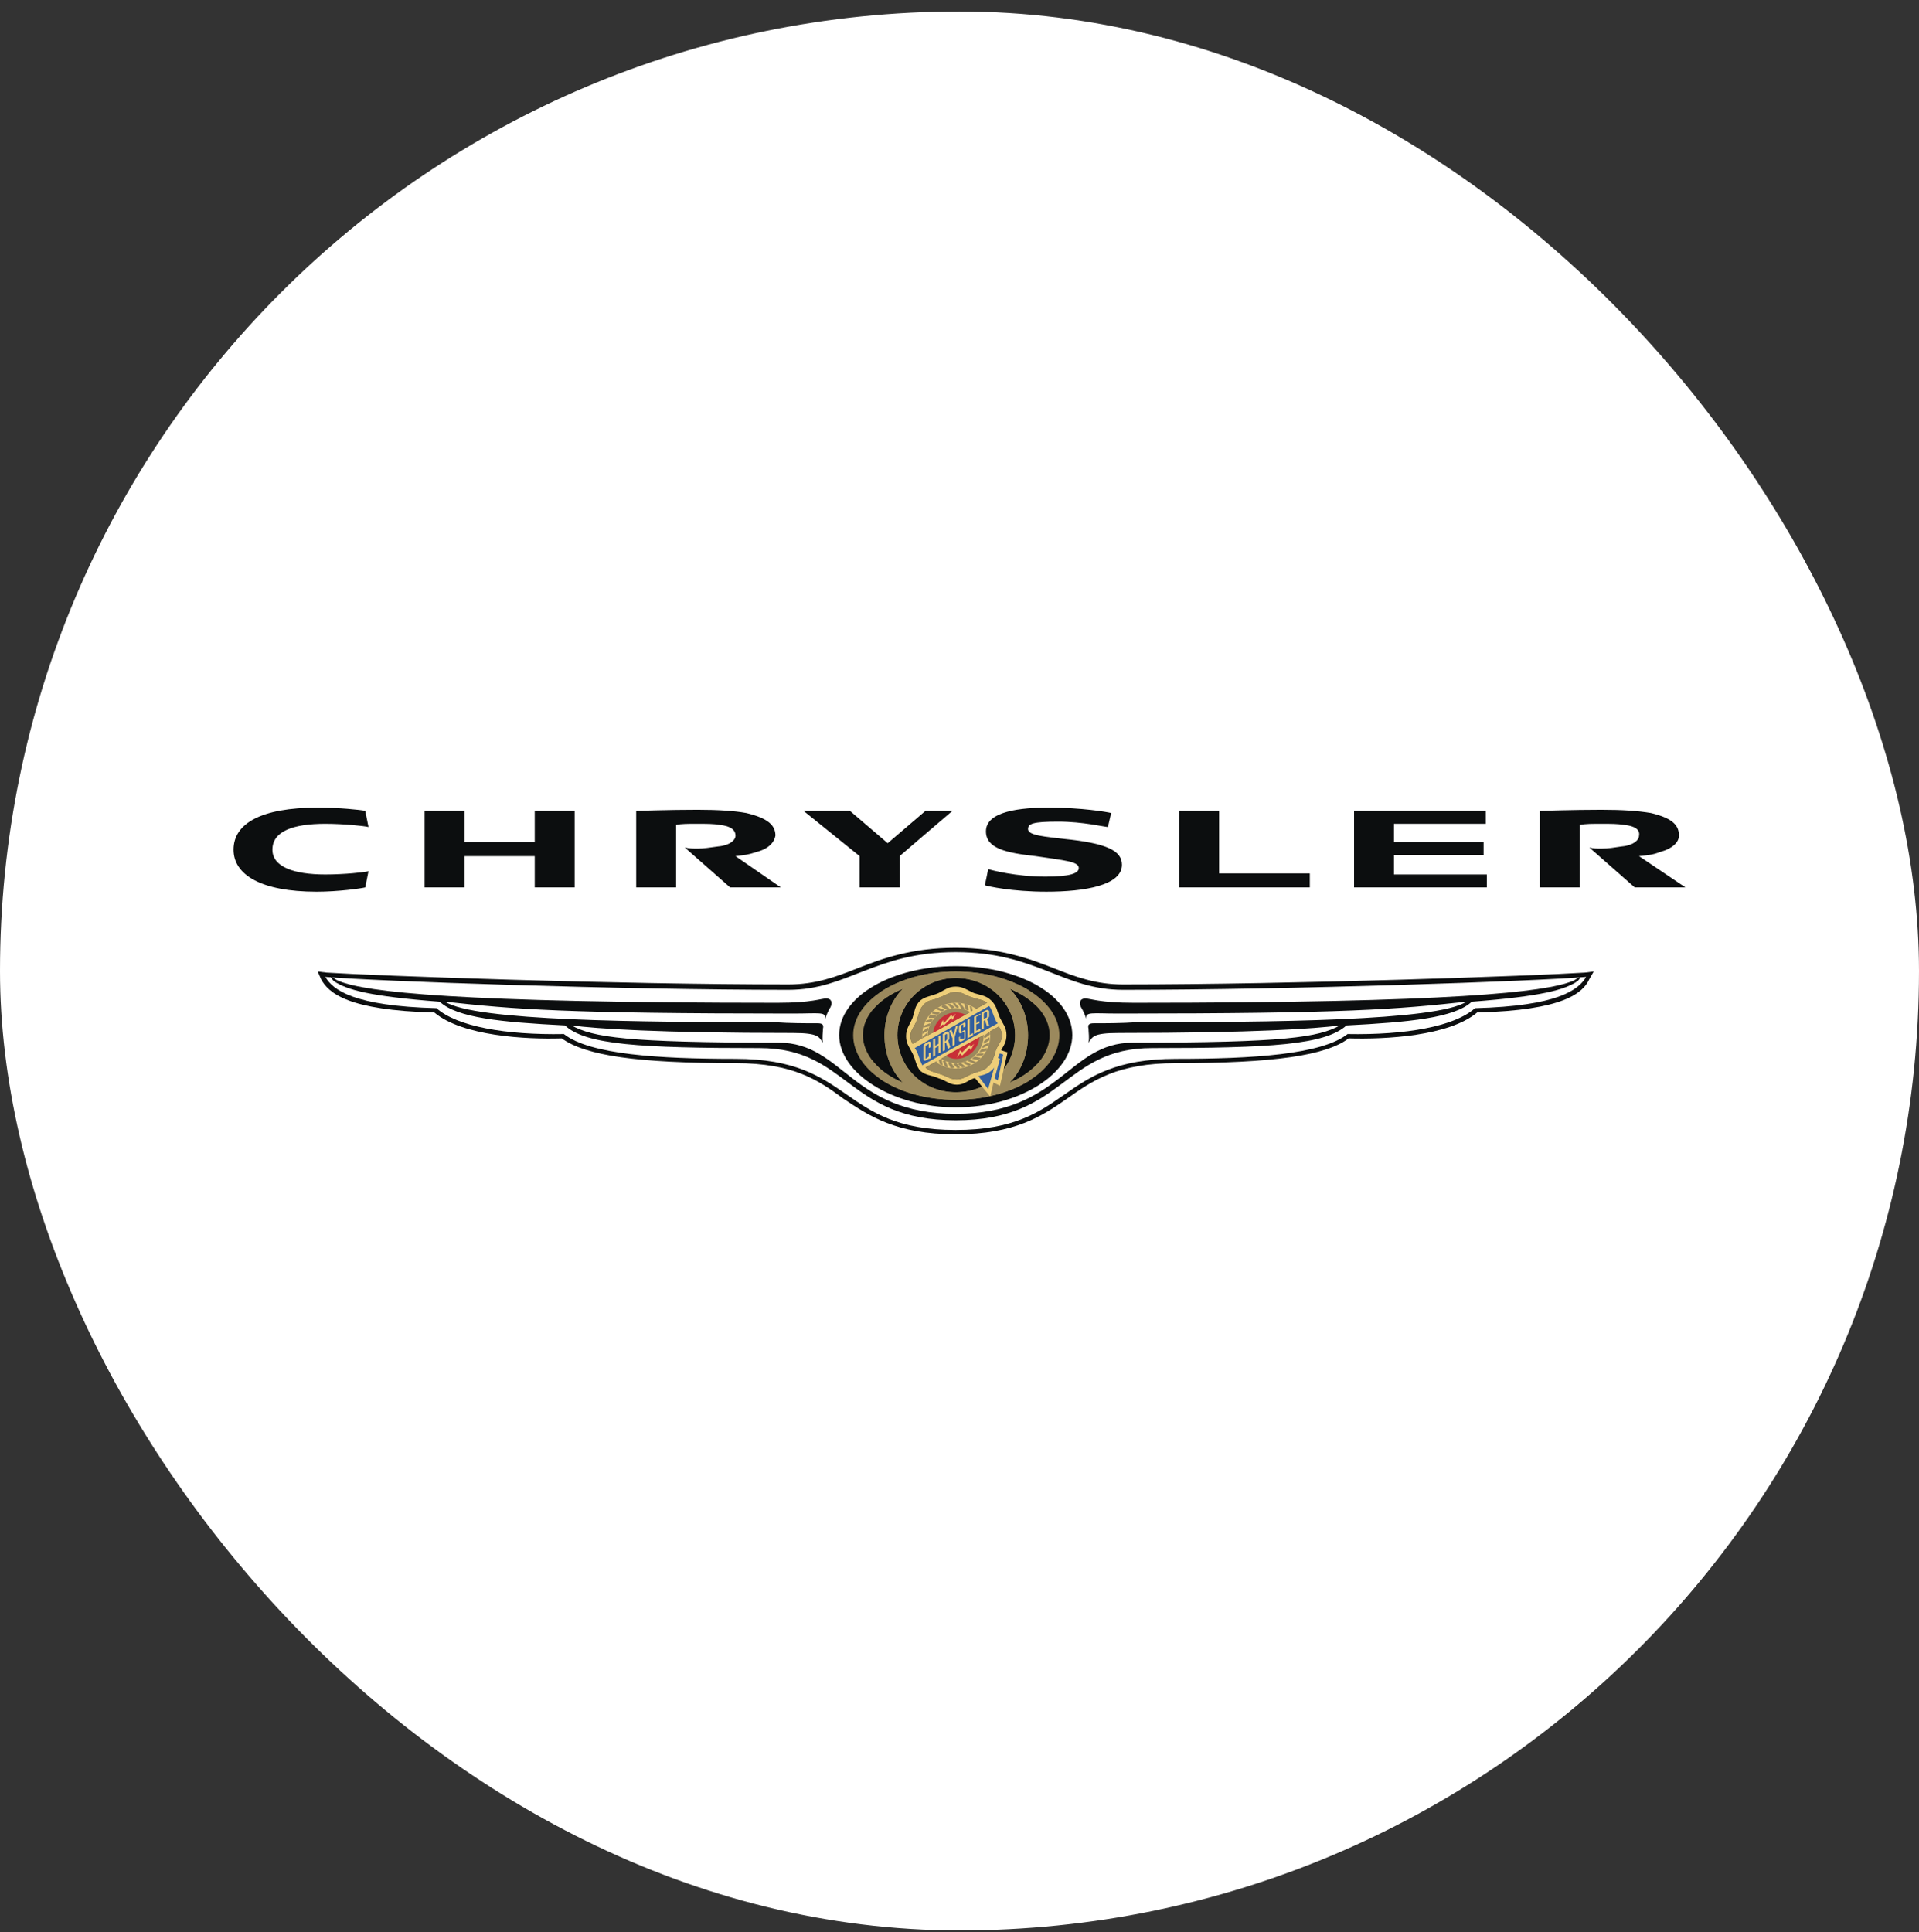<svg width="144" height="145" viewBox="0 0 144 145" fill="none" xmlns="http://www.w3.org/2000/svg">
<rect x="0" y="0" width="144" height="145" fill="#333333" stroke="none"/>
<rect y="0.862" width="144" height="144" rx="72" fill="white"/>
<path fill-rule="evenodd" clip-rule="evenodd" d="M110.677 75.654C109.138 77.028 105.493 77.676 101.12 77.595C99.175 79.132 93.991 79.456 88.24 79.456C79.249 79.456 80.464 84.794 71.716 84.794C62.968 84.794 64.102 79.456 55.191 79.456C49.44 79.456 44.256 79.132 42.312 77.595C37.937 77.676 34.292 77.028 32.753 75.654C26.517 75.492 24.977 74.278 24.41 73.307C28.218 73.631 46.524 74.278 59.16 74.278C63.615 74.278 65.641 71.447 71.716 71.447C77.791 71.447 79.735 74.278 84.271 74.278C96.907 74.278 115.214 73.631 119.022 73.307C118.453 74.278 116.915 75.491 110.677 75.654Z" fill="white"/>
<path fill-rule="evenodd" clip-rule="evenodd" d="M71.717 72.498C66.937 72.498 62.969 74.763 62.969 77.675C62.969 80.507 66.938 83.096 71.717 83.096C76.576 83.096 80.465 80.507 80.465 77.675C80.465 74.763 76.576 72.498 71.717 72.498Z" fill="#0C0E0F"/>
<path fill-rule="evenodd" clip-rule="evenodd" d="M79.493 77.675C79.493 80.345 76.01 82.529 71.717 82.529C67.424 82.529 64.022 80.345 64.022 77.675C64.022 75.087 67.424 72.902 71.717 72.902C76.01 72.902 79.493 75.087 79.493 77.675ZM71.717 73.388C69.286 73.388 67.343 75.33 67.343 77.675C67.343 80.103 69.286 81.963 71.717 81.963C74.228 81.963 76.171 80.103 76.171 77.675C76.171 75.33 74.228 73.388 71.717 73.388ZM75.767 74.198C76.658 75.087 77.144 76.382 77.144 77.675C77.144 79.051 76.658 80.345 75.767 81.235C77.549 80.507 78.763 79.132 78.763 77.675C78.763 76.219 77.549 74.926 75.767 74.198ZM66.37 77.675C66.37 76.381 66.856 75.087 67.747 74.198C65.965 74.926 64.75 76.22 64.75 77.675C64.75 79.131 65.965 80.507 67.747 81.235C66.856 80.345 66.37 79.052 66.37 77.675Z" fill="#9B895D"/>
<path fill-rule="evenodd" clip-rule="evenodd" d="M77.83 79.845C77.668 80.291 77.457 80.717 77.198 81.114C75.791 81.989 73.855 82.53 71.716 82.53C69.472 82.53 67.47 81.934 66.072 80.982C65.79 80.526 65.569 80.035 65.414 79.522C65.943 80.228 66.758 80.832 67.748 81.236C66.856 80.345 66.37 79.051 66.37 77.676C66.37 76.382 66.856 75.087 67.748 74.198C66.787 74.59 65.991 75.148 65.461 75.805C65.621 75.314 65.839 74.848 66.108 74.417C67.505 73.491 69.491 72.903 71.716 72.903C73.837 72.903 75.761 73.437 77.164 74.289C77.412 74.668 77.621 75.076 77.785 75.505C77.269 74.978 76.577 74.528 75.766 74.198C76.657 75.087 77.143 76.382 77.143 77.676C77.143 79.051 76.657 80.345 75.766 81.236C76.601 80.894 77.311 80.412 77.83 79.845ZM71.716 73.388C69.286 73.388 67.342 75.33 67.342 77.675C67.342 80.103 69.286 81.963 71.716 81.963C74.227 81.963 76.171 80.103 76.171 77.675C76.171 75.33 74.227 73.388 71.716 73.388Z" fill="#9B895D"/>
<path fill-rule="evenodd" clip-rule="evenodd" d="M67.683 79.369C67.458 78.861 67.342 78.312 67.342 77.756V77.718C67.345 78.285 67.461 78.846 67.683 79.369Z" fill="#D0B26F"/>
<path fill-rule="evenodd" clip-rule="evenodd" d="M73.011 80.588C72.931 80.588 73.092 80.588 73.011 80.588C73.497 80.345 73.822 80.427 74.145 80.021C74.55 79.698 74.55 79.293 74.712 78.888C74.712 78.808 74.794 78.727 74.794 78.647L75.441 78.97L75.036 81.397L74.551 81.073L74.307 82.125L73.011 80.588Z" fill="#325E9E"/>
<path fill-rule="evenodd" clip-rule="evenodd" d="M68.476 78.323C68.395 78.161 68.314 77.999 68.314 77.756C68.314 77.271 68.638 77.028 68.8 76.543C68.962 76.058 68.962 75.734 69.367 75.33C69.691 75.006 70.016 75.087 70.501 74.844C70.987 74.683 71.23 74.439 71.716 74.439C72.202 74.439 72.444 74.683 72.931 74.844C73.417 75.006 73.741 75.006 74.065 75.249L68.476 78.323ZM71.797 80.992C71.23 80.992 71.068 80.749 70.501 80.588C70.096 80.427 69.773 80.427 69.448 80.103L74.956 77.028C75.037 77.19 75.2 77.432 75.2 77.675C75.2 78.08 74.956 78.323 74.795 78.647C74.795 78.728 74.713 78.808 74.713 78.889C74.632 79.051 74.632 79.132 74.632 79.213C74.551 79.293 74.551 79.375 74.551 79.375C74.47 79.617 74.389 79.86 74.146 80.021C73.903 80.345 73.578 80.345 73.174 80.507C73.093 80.507 73.012 80.507 73.012 80.588H72.931C72.527 80.749 72.284 80.992 71.797 80.992Z" fill="#9B895D"/>
<path fill-rule="evenodd" clip-rule="evenodd" d="M73.823 77.675C73.823 78.808 72.932 79.779 71.716 79.779C70.582 79.779 69.61 78.808 69.61 77.675C69.61 76.623 70.582 75.653 71.716 75.653C72.932 75.654 73.823 76.624 73.823 77.675ZM71.716 75.249C70.34 75.249 69.205 76.3 69.205 77.675C69.205 79.051 70.34 80.183 71.716 80.183C73.174 80.183 74.308 79.051 74.308 77.675C74.308 76.3 73.174 75.249 71.716 75.249Z" fill="#EECE79"/>
<path fill-rule="evenodd" clip-rule="evenodd" d="M71.473 75.249C71.554 75.249 71.716 75.249 71.716 75.33L71.959 75.572C71.878 75.654 71.797 75.654 71.716 75.572L71.473 75.249ZM71.068 75.33H71.311L71.635 75.572C71.554 75.654 71.392 75.734 71.392 75.654L71.068 75.33ZM70.663 75.572C70.663 75.41 70.826 75.41 70.906 75.41L71.231 75.654C71.15 75.734 71.069 75.815 70.988 75.734L70.663 75.572ZM70.258 75.734C70.258 75.653 70.42 75.572 70.501 75.653L70.825 75.734C70.825 75.895 70.744 75.895 70.663 75.895L70.258 75.734ZM69.934 76.058C69.934 75.895 70.096 75.895 70.096 75.895L70.501 75.976C70.499 76.018 70.481 76.058 70.451 76.088C70.421 76.118 70.382 76.136 70.34 76.139L69.934 76.058ZM69.691 76.382C69.691 76.219 69.773 76.139 69.853 76.139H70.258C70.258 76.3 70.177 76.382 70.096 76.382H69.691ZM69.448 76.705C69.448 76.623 69.529 76.543 69.61 76.543L69.934 76.462C70.015 76.543 69.934 76.623 69.853 76.705H69.448ZM69.286 77.11C69.286 77.028 69.367 76.948 69.367 76.948L69.772 76.787C69.853 76.867 69.772 76.948 69.691 77.028L69.286 77.11ZM69.205 77.595C69.205 77.433 69.205 77.352 69.286 77.352L69.61 77.11C69.691 77.191 69.691 77.271 69.61 77.352L69.205 77.595ZM69.286 77.999C69.205 77.918 69.205 77.756 69.286 77.756L69.529 77.514C69.61 77.595 69.61 77.675 69.61 77.756L69.286 77.999ZM69.367 78.403C69.286 78.323 69.286 78.242 69.286 78.16L69.529 77.836C69.61 77.918 69.691 77.999 69.61 78.079L69.367 78.403ZM69.529 78.808C69.448 78.727 69.367 78.647 69.448 78.566L69.61 78.242C69.691 78.242 69.772 78.403 69.691 78.403L69.529 78.808ZM69.772 79.131C69.61 79.131 69.61 78.97 69.61 78.97L69.772 78.566C69.853 78.566 69.934 78.727 69.853 78.808L69.772 79.131ZM70.015 79.455C69.934 79.455 69.853 79.374 69.853 79.293L69.934 78.889C70.015 78.889 70.096 78.971 70.096 79.051L70.015 79.455ZM70.34 79.779C70.258 79.779 70.178 79.617 70.178 79.536V79.212C70.258 79.212 70.34 79.212 70.34 79.293V79.779ZM70.744 79.94C70.663 79.94 70.501 79.86 70.501 79.779L70.42 79.455C70.582 79.374 70.663 79.455 70.663 79.536L70.744 79.94ZM71.149 80.103C71.068 80.103 70.906 80.021 70.906 80.021L70.744 79.617C70.906 79.536 70.987 79.617 70.987 79.698L71.149 80.103ZM71.635 80.103C71.473 80.183 71.392 80.183 71.311 80.103L71.149 79.779C71.23 79.698 71.311 79.698 71.392 79.779L71.635 80.103ZM72.04 80.103C71.96 80.183 71.798 80.183 71.798 80.103L71.555 79.86C71.555 79.779 71.717 79.779 71.798 79.779L72.04 80.103ZM72.445 80.021C72.364 80.103 72.283 80.103 72.202 80.103L71.878 79.86C71.959 79.779 72.04 79.699 72.121 79.779L72.445 80.021ZM72.85 79.86C72.85 79.94 72.689 80.021 72.608 79.94L72.283 79.779C72.283 79.698 72.445 79.617 72.527 79.698L72.85 79.86ZM73.255 79.698C73.174 79.779 73.093 79.779 73.012 79.779L72.608 79.617C72.689 79.536 72.769 79.456 72.85 79.536L73.255 79.698ZM73.579 79.374C73.579 79.455 73.418 79.536 73.337 79.536L72.932 79.455C73.013 79.374 73.093 79.293 73.174 79.293L73.579 79.374ZM73.823 79.051C73.823 79.132 73.742 79.212 73.66 79.212H73.255C73.255 79.131 73.337 79.051 73.418 79.051H73.823ZM74.066 78.646C74.066 78.808 73.984 78.888 73.903 78.888L73.499 78.97C73.499 78.888 73.58 78.808 73.66 78.727L74.066 78.646ZM74.227 78.242C74.227 78.403 74.146 78.484 74.066 78.484L73.742 78.646C73.659 78.566 73.742 78.484 73.823 78.403L74.227 78.242ZM74.227 77.837C74.308 77.919 74.227 78.08 74.227 78.08L73.823 78.323C73.823 78.242 73.823 78.08 73.903 78.08L74.227 77.837ZM74.227 77.432C74.308 77.514 74.308 77.675 74.227 77.675L73.903 77.918C73.822 77.836 73.822 77.756 73.903 77.675L74.227 77.432ZM74.146 77.028C74.227 77.11 74.227 77.19 74.227 77.271L73.903 77.595C73.822 77.514 73.822 77.433 73.903 77.352L74.146 77.028ZM73.984 76.624C74.066 76.706 74.146 76.786 74.066 76.867L73.903 77.191C73.823 77.191 73.742 77.028 73.742 76.948L73.984 76.624ZM73.742 76.219C73.903 76.3 73.903 76.381 73.903 76.462L73.742 76.866C73.659 76.785 73.579 76.705 73.579 76.623L73.742 76.219ZM73.498 75.976C73.579 75.976 73.659 76.058 73.659 76.138L73.579 76.542C73.537 76.539 73.497 76.522 73.468 76.492C73.438 76.462 73.42 76.423 73.417 76.381L73.498 75.976ZM73.174 75.654C73.255 75.654 73.337 75.815 73.337 75.815V76.219C73.255 76.219 73.174 76.138 73.174 76.058V75.654ZM72.769 75.491C72.85 75.491 72.931 75.572 72.931 75.572L73.012 75.976C72.931 75.976 72.85 75.976 72.85 75.895L72.769 75.491ZM72.364 75.33C72.445 75.33 72.527 75.33 72.608 75.41L72.689 75.815C72.608 75.815 72.527 75.815 72.445 75.734L72.364 75.33ZM71.878 75.249C71.959 75.249 72.121 75.249 72.121 75.33L72.364 75.654C72.283 75.734 72.121 75.734 72.121 75.654L71.878 75.249Z" fill="#9B895D"/>
<path fill-rule="evenodd" clip-rule="evenodd" d="M75.119 78.808C75.362 78.404 75.525 78.161 75.525 77.676C75.525 77.11 75.281 76.867 75.038 76.382C74.796 75.815 74.796 75.492 74.391 75.087C73.985 74.683 73.58 74.683 73.094 74.521C72.527 74.278 72.284 74.035 71.717 74.035C71.149 74.035 70.907 74.278 70.42 74.521C69.853 74.763 69.448 74.763 69.043 75.087C68.638 75.491 68.638 75.896 68.476 76.382C68.233 76.948 67.99 77.191 67.99 77.756C67.99 78.323 68.233 78.566 68.476 79.051C68.719 79.537 68.719 79.941 69.043 80.346C69.529 80.75 69.934 80.669 70.42 80.912C70.988 81.074 71.23 81.398 71.798 81.398C72.365 81.398 72.608 81.074 73.094 80.912H73.175L74.309 82.287L74.552 81.236L75.038 81.478L75.606 78.971L75.119 78.808ZM68.477 78.323C68.396 78.161 68.315 77.999 68.315 77.756C68.315 77.271 68.639 77.028 68.801 76.543C68.963 76.058 68.963 75.734 69.368 75.33C69.692 75.006 70.016 75.087 70.502 74.844C70.988 74.683 71.231 74.439 71.717 74.439C72.203 74.439 72.445 74.683 72.932 74.844C73.418 75.006 73.742 75.006 74.066 75.249L68.477 78.323ZM71.798 80.992C71.231 80.992 71.069 80.749 70.502 80.588C70.097 80.427 69.773 80.427 69.449 80.103L74.957 77.028C75.038 77.19 75.2 77.432 75.2 77.675C75.2 78.08 74.957 78.323 74.796 78.647C74.796 78.728 74.713 78.808 74.713 78.889C74.632 79.051 74.632 79.132 74.632 79.213C74.552 79.293 74.552 79.375 74.552 79.375C74.471 79.617 74.39 79.86 74.147 80.021C73.903 80.345 73.579 80.345 73.174 80.507C73.093 80.507 73.013 80.507 73.013 80.588H72.932C72.528 80.749 72.284 80.992 71.798 80.992ZM74.147 81.72L73.418 80.749C73.823 80.668 74.147 80.588 74.472 80.264C74.553 80.183 74.633 80.103 74.633 80.021L74.147 81.72ZM74.876 81.073L74.633 80.912L75.038 79.456L74.876 79.375C74.957 79.293 74.957 79.132 75.038 79.051L75.281 79.132L74.876 81.073Z" fill="#EECE79"/>
<path fill-rule="evenodd" clip-rule="evenodd" d="M71.717 75.976C70.826 75.976 70.097 76.705 70.016 77.514L72.445 76.139C72.218 76.028 71.969 75.972 71.717 75.976ZM70.988 79.213C71.23 79.375 71.473 79.456 71.717 79.456C72.163 79.46 72.595 79.296 72.925 78.995C73.256 78.695 73.461 78.281 73.499 77.837L70.988 79.213Z" fill="#C82E37"/>
<path fill-rule="evenodd" clip-rule="evenodd" d="M69.205 79.94C69.043 79.617 68.963 79.293 68.801 78.888C68.72 78.808 68.72 78.727 68.639 78.646L74.228 75.491C74.471 75.815 74.471 76.058 74.714 76.543C74.714 76.624 74.796 76.705 74.876 76.786L69.205 79.94Z" fill="#325E9E"/>
<path fill-rule="evenodd" clip-rule="evenodd" d="M70.502 77.11L70.745 76.543L70.826 76.786L71.393 76.139L71.474 76.3L71.717 76.058L71.474 76.543L71.393 76.382L70.826 76.947L70.745 76.867L70.502 77.11ZM71.798 79.375L72.041 78.808L72.203 78.971L72.769 78.403L72.85 78.566L73.094 78.323L72.85 78.808L72.769 78.647L72.203 79.212L72.041 79.051L71.798 79.375ZM70.016 77.999L70.178 77.918V78.484L70.421 78.323V77.756L70.583 77.675V78.971L70.421 79.051V78.484L70.178 78.647V79.212L70.016 79.293V77.999ZM70.907 78.16V77.675L70.988 77.594C71.069 77.594 71.069 77.594 71.069 77.675V77.918C71.069 77.999 71.069 77.999 70.988 78.079L70.907 78.16ZM71.149 78.08C71.23 77.999 71.23 77.999 71.23 77.919V77.595C71.23 77.433 71.149 77.352 70.988 77.433L70.745 77.595V78.889L70.907 78.808V78.242H70.988L71.149 78.727L71.311 78.566L71.149 78.08ZM71.474 77.918L71.231 77.352L71.393 77.271L71.555 77.675L71.717 77.028L71.879 76.947L71.636 77.837V78.403L71.474 78.484V77.918ZM72.121 77.514C72.04 77.595 71.96 77.514 71.96 77.432V77.109C71.96 76.947 71.96 76.947 72.121 76.866L72.283 76.785C72.364 76.705 72.445 76.705 72.445 76.866V77.027L72.283 77.109V76.866L72.121 76.947V77.432L72.283 77.351C72.364 77.27 72.445 77.27 72.445 77.432V77.756C72.445 77.918 72.445 77.999 72.283 78.08L72.121 78.161C72.04 78.161 71.96 78.161 71.96 78.08V77.837L72.04 77.756V77.999L72.364 77.918V77.432L72.121 77.514ZM72.608 76.543L72.769 76.462V77.675L73.013 77.514V77.675L72.608 77.918V76.543ZM73.094 76.3L73.58 76.058V76.139L73.255 76.3V76.786L73.499 76.624V76.786L73.255 76.867V77.352L73.58 77.19V77.352L73.094 77.595V76.3ZM73.823 76.462V76.058L73.904 75.976C73.985 75.895 74.066 75.976 74.066 75.976V76.3C74.066 76.382 73.984 76.382 73.984 76.382L73.823 76.462ZM74.066 76.462C74.147 76.381 74.228 76.381 74.228 76.219V75.895C74.228 75.814 74.066 75.734 73.984 75.814L73.66 75.975V77.27L73.822 77.19V76.623L73.903 76.542L74.066 77.027L74.227 76.946L74.066 76.462ZM69.692 78.647V78.323L69.449 78.484V79.455L69.692 79.293V79.051L69.854 78.97V79.212C69.854 79.374 69.854 79.455 69.692 79.455L69.53 79.536C69.449 79.617 69.287 79.617 69.287 79.455V78.566C69.287 78.403 69.368 78.323 69.53 78.242L69.692 78.16C69.773 78.16 69.854 78.16 69.854 78.322V78.565L69.692 78.647Z" fill="#EECE79"/>
<path fill-rule="evenodd" clip-rule="evenodd" d="M118.94 72.983C115.215 73.226 97.07 73.874 84.272 73.874C82.247 73.874 80.708 73.306 79.088 72.66C77.225 71.932 75.038 71.123 71.716 71.123C68.395 71.123 66.209 71.931 64.345 72.66C62.725 73.306 61.187 73.874 59.161 73.874C46.362 73.874 28.218 73.226 24.492 72.983L23.844 72.902L24.087 73.469C24.654 74.521 26.112 75.815 32.592 75.977C34.698 77.757 39.477 78 42.15 77.919C43.932 79.213 47.821 79.779 55.192 79.779C59.566 79.779 61.429 81.073 63.292 82.449C65.236 83.743 67.261 85.118 71.716 85.118C76.171 85.118 78.197 83.743 80.06 82.449C82.004 81.073 83.867 79.779 88.242 79.779C95.531 79.779 99.501 79.212 101.202 77.919C103.956 78 108.735 77.757 110.842 75.977C117.322 75.815 118.78 74.521 119.265 73.469L119.59 72.902L118.94 72.983ZM110.679 75.654C109.14 77.028 105.495 77.676 101.121 77.595C99.176 79.132 93.992 79.456 88.242 79.456C79.251 79.456 80.465 84.794 71.717 84.794C62.969 84.794 64.103 79.456 55.193 79.456C49.441 79.456 44.257 79.132 42.313 77.595C37.939 77.676 34.294 77.028 32.755 75.654C26.518 75.491 24.979 74.278 24.412 73.307C28.219 73.631 46.525 74.278 59.162 74.278C63.617 74.278 65.642 71.447 71.717 71.447C77.793 71.447 79.737 74.278 84.272 74.278C96.909 74.278 115.215 73.631 119.023 73.307C118.455 74.278 116.916 75.491 110.679 75.654Z" fill="#0C0E0F"/>
<path fill-rule="evenodd" clip-rule="evenodd" d="M118.373 73.388L118.617 73.306C118.617 73.306 118.535 73.469 118.373 73.63H117.969C118.212 73.55 118.373 73.388 118.373 73.388Z" fill="#0C0E0F"/>
<path fill-rule="evenodd" clip-rule="evenodd" d="M117.97 73.63C115.944 74.439 109.14 75.249 85.082 75.249C82.49 75.249 81.843 74.925 81.437 74.925C81.032 74.925 80.951 75.249 81.113 75.571C81.275 75.814 81.437 76.218 81.518 76.462C81.436 75.894 81.923 76.057 83.948 76.057C101.121 76.057 104.846 75.733 110.031 75.167C107.844 76.623 95.289 76.705 85.325 76.705C84.191 76.786 82.976 76.786 82.085 76.786C81.76 76.786 81.599 76.867 81.68 77.19C81.68 77.432 81.761 77.918 81.68 78.242C82.004 77.837 81.924 77.514 83.948 77.514C94.155 77.514 98.691 77.19 100.554 76.947C98.935 77.836 96.423 78.242 85.002 78.242C80.141 78.242 79.574 83.581 71.717 83.581C63.86 83.581 63.293 78.242 58.433 78.242C47.011 78.242 44.5 77.837 42.88 76.947C44.743 77.19 49.279 77.514 59.486 77.514C61.511 77.514 61.43 77.837 61.754 78.242C61.673 77.918 61.754 77.432 61.754 77.19C61.835 76.866 61.673 76.786 61.349 76.786C60.458 76.786 59.243 76.786 58.109 76.705C48.146 76.705 35.59 76.623 33.403 75.167C38.588 75.734 42.314 76.057 59.486 76.057C61.512 76.057 61.997 75.895 61.916 76.462C61.998 76.218 62.159 75.814 62.322 75.571C62.484 75.248 62.403 74.925 61.998 74.925C61.593 74.925 60.945 75.249 58.352 75.249C34.214 75.249 27.491 74.439 25.465 73.63H25.061C26.032 74.278 27.733 74.763 32.998 75.168C34.295 76.382 37.616 76.706 42.395 76.948C43.934 78.404 48.065 78.647 56.975 78.647C63.699 78.647 63.537 84.066 71.718 84.066C79.899 84.066 79.737 78.647 86.46 78.647C95.371 78.647 99.421 78.404 101.041 76.948C105.739 76.706 109.141 76.382 110.438 75.168C115.703 74.763 117.403 74.278 118.376 73.63H117.97Z" fill="#0C0E0F"/>
<path fill-rule="evenodd" clip-rule="evenodd" d="M25.059 73.388L24.816 73.306C24.816 73.306 24.897 73.469 25.059 73.63H25.464C25.221 73.55 25.059 73.388 25.059 73.388ZM88.484 66.593H98.286V65.541H91.482V60.849H88.484V66.593ZM31.863 60.849V66.593H34.86V64.246H40.126V66.593H43.122V60.849H40.126V63.195H34.86V60.849H31.863ZM69.449 60.849L66.613 63.276L63.778 60.849H60.295L64.507 64.246V66.593H67.504V64.246C67.585 64.166 71.473 60.849 71.473 60.849H69.449ZM101.607 66.593H111.57V65.622H104.604V64.166H111.327V63.195H104.604V61.819H111.489V60.849H101.607V66.593ZM73.984 62.386C73.984 63.68 75.525 64.004 77.71 64.246C79.897 64.57 80.95 64.651 80.95 65.136C80.95 65.54 80.302 65.784 78.439 65.784C76.253 65.784 74.39 65.299 74.147 65.217C74.147 65.298 73.903 66.43 73.903 66.43C74.147 66.511 75.929 66.915 78.521 66.915C81.436 66.915 84.191 66.43 84.191 64.893C84.191 63.841 83.057 63.275 79.816 62.951C78.521 62.79 77.143 62.709 77.143 62.223C77.143 61.819 77.468 61.657 79.412 61.657C81.275 61.657 82.894 62.061 83.137 62.061L83.381 61.011C83.057 60.93 81.194 60.606 78.683 60.606C76.658 60.606 73.984 60.849 73.984 62.386ZM17.525 63.761C17.525 65.622 19.551 66.916 23.763 66.916C25.383 66.916 27.084 66.673 27.408 66.593L27.651 65.379C27.326 65.46 25.868 65.622 24.41 65.622C22.062 65.622 20.442 65.055 20.442 63.761C20.442 62.386 21.981 61.819 24.41 61.819C25.788 61.819 27.327 61.981 27.651 62.062L27.408 60.849C27.003 60.767 25.464 60.606 23.843 60.606C19.551 60.606 17.525 61.819 17.525 63.761ZM47.74 66.593H50.736V61.9C51.141 61.819 51.627 61.819 52.276 61.819C53.004 61.819 53.571 61.819 53.977 61.9C54.868 61.981 55.191 62.305 55.191 62.709C55.191 63.033 54.787 63.438 53.895 63.518C53.247 63.6 52.842 63.68 52.356 63.68C52.032 63.68 51.789 63.68 51.384 63.599L54.786 66.592H58.593L55.191 64.246C55.84 64.165 56.082 64.165 56.811 63.922C57.702 63.68 58.108 63.195 58.188 62.709C58.188 61.981 57.702 61.415 56.001 61.011C55.11 60.849 53.895 60.767 52.356 60.767C50.169 60.767 47.983 60.849 47.739 60.849L47.74 66.593ZM115.539 66.593H118.536V61.9C119.023 61.819 119.427 61.819 120.156 61.819C120.886 61.819 121.371 61.819 121.857 61.9C122.748 61.981 123.073 62.305 122.991 62.709C122.991 63.033 122.586 63.438 121.695 63.518C121.127 63.6 120.722 63.68 120.156 63.68C119.831 63.68 119.588 63.68 119.264 63.599L122.668 66.592H126.474L122.991 64.246C123.72 64.165 123.963 64.165 124.611 63.922C125.502 63.68 125.987 63.195 125.987 62.709C125.987 61.981 125.583 61.415 123.882 61.011C122.91 60.849 121.776 60.767 120.156 60.767C118.05 60.767 115.782 60.849 115.538 60.849V66.593H115.539Z" fill="#0C0E0F"/>
</svg>
